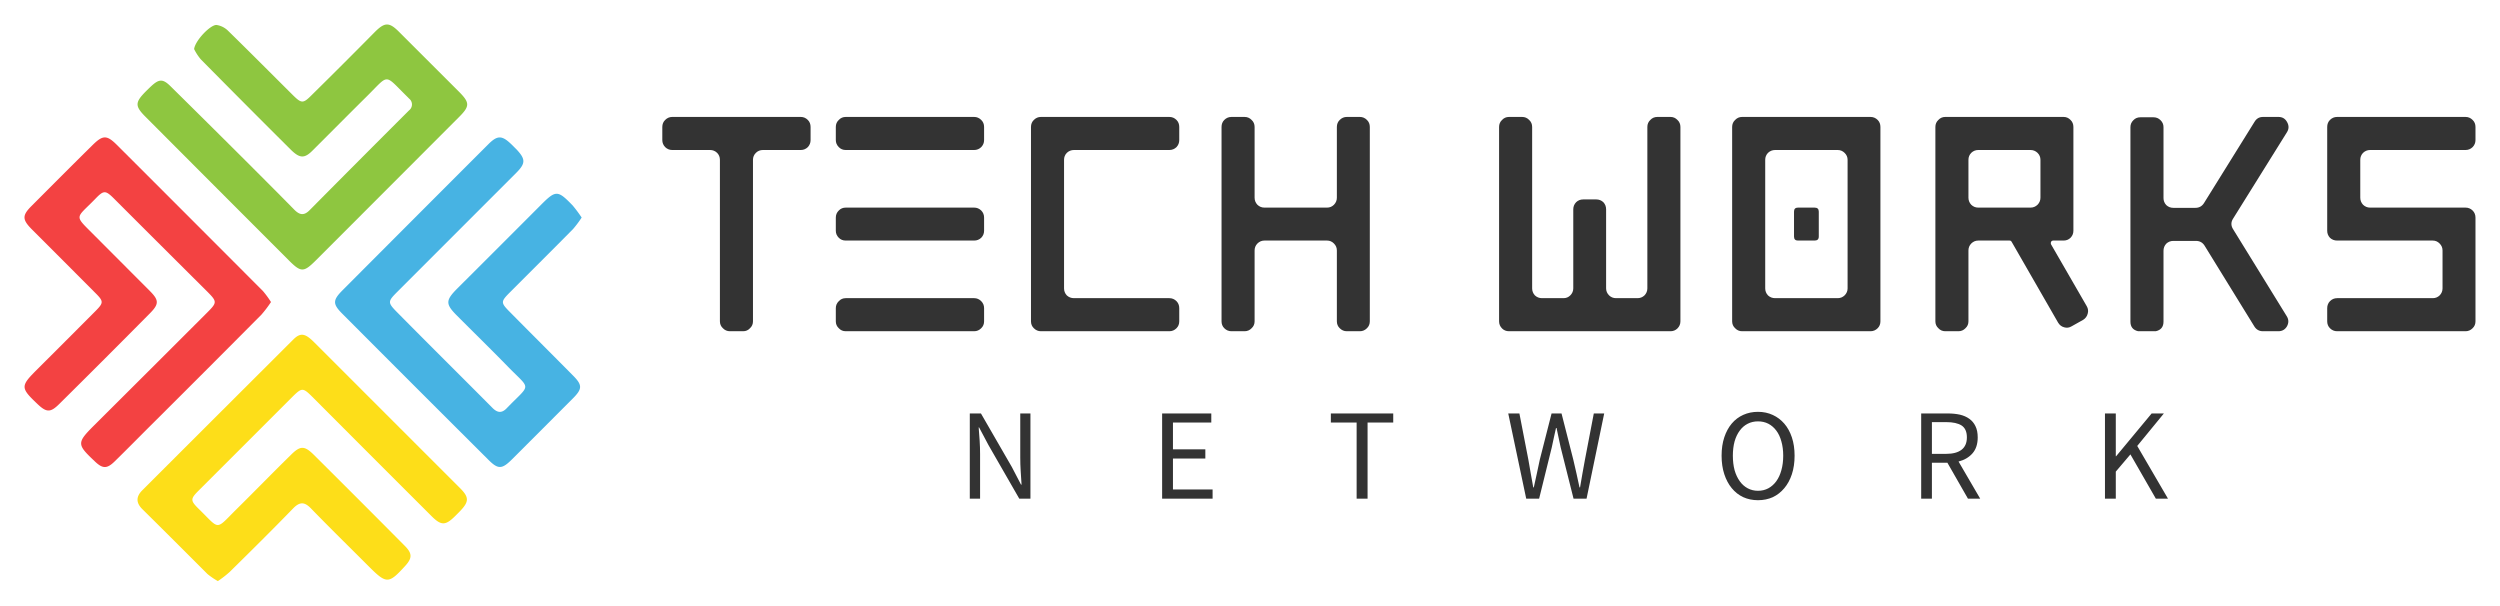 <svg xmlns="http://www.w3.org/2000/svg" xmlns:xlink="http://www.w3.org/1999/xlink" version="1.0" x="0" y="0" width="2400" height="581.4" viewBox="61.503 98.717 216.995 52.567" preserveAspectRatio="xMidYMid meet" color-interpolation-filters="sRGB"><g><defs><linearGradient id="92" x1="0%" y1="0%" x2="100%" y2="0%"><stop offset="0%" stop-color="#fa71cd"></stop> <stop offset="100%" stop-color="#9b59b6"></stop></linearGradient><linearGradient id="93" x1="0%" y1="0%" x2="100%" y2="0%"><stop offset="0%" stop-color="#f9d423"></stop> <stop offset="100%" stop-color="#f83600"></stop></linearGradient><linearGradient id="94" x1="0%" y1="0%" x2="100%" y2="0%"><stop offset="0%" stop-color="#0064d2"></stop> <stop offset="100%" stop-color="#1cb0f6"></stop></linearGradient><linearGradient id="95" x1="0%" y1="0%" x2="100%" y2="0%"><stop offset="0%" stop-color="#f00978"></stop> <stop offset="100%" stop-color="#3f51b1"></stop></linearGradient><linearGradient id="96" x1="0%" y1="0%" x2="100%" y2="0%"><stop offset="0%" stop-color="#7873f5"></stop> <stop offset="100%" stop-color="#ec77ab"></stop></linearGradient><linearGradient id="97" x1="0%" y1="0%" x2="100%" y2="0%"><stop offset="0%" stop-color="#f9d423"></stop> <stop offset="100%" stop-color="#e14fad"></stop></linearGradient><linearGradient id="98" x1="0%" y1="0%" x2="100%" y2="0%"><stop offset="0%" stop-color="#009efd"></stop> <stop offset="100%" stop-color="#2af598"></stop></linearGradient><linearGradient id="99" x1="0%" y1="0%" x2="100%" y2="0%"><stop offset="0%" stop-color="#ffcc00"></stop> <stop offset="100%" stop-color="#00b140"></stop></linearGradient><linearGradient id="100" x1="0%" y1="0%" x2="100%" y2="0%"><stop offset="0%" stop-color="#d51007"></stop> <stop offset="100%" stop-color="#ff8177"></stop></linearGradient><linearGradient id="102" x1="0%" y1="0%" x2="100%" y2="0%"><stop offset="0%" stop-color="#a2b6df"></stop> <stop offset="100%" stop-color="#0c3483"></stop></linearGradient><linearGradient id="103" x1="0%" y1="0%" x2="100%" y2="0%"><stop offset="0%" stop-color="#7ac5d8"></stop> <stop offset="100%" stop-color="#eea2a2"></stop></linearGradient><linearGradient id="104" x1="0%" y1="0%" x2="100%" y2="0%"><stop offset="0%" stop-color="#00ecbc"></stop> <stop offset="100%" stop-color="#007adf"></stop></linearGradient><linearGradient id="105" x1="0%" y1="0%" x2="100%" y2="0%"><stop offset="0%" stop-color="#b88746"></stop> <stop offset="100%" stop-color="#fdf5a6"></stop></linearGradient></defs><g fill="#333" class="icon-text-wrapper icon-svg-group iconsvg" transform="translate(63.63,100.844)"><g class="iconsvg-imagesvg" transform="translate(0,0)"><g><rect fill="#333" fill-opacity="0" stroke-width="2" x="0" y="0" width="48.36" height="48.312" class="image-rect"></rect> <svg x="0" y="0" width="48.36" height="48.312" filtersec="colorsb8780562604" class="image-svg-svg primary" style="overflow: visible;"><svg xmlns="http://www.w3.org/2000/svg" viewBox="-0.003 -0 153.713 153.56"><path d="M53.34 153.56a20.42 20.42 0 0 1-2.86-1.95c-6-6-12-12-18-17.93-1.76-1.76-1.71-3.45 0-5.16q20.82-20.81 41.66-41.6c2-2 3.29-1.72 5.73.71l23.49 23.49 16.8 16.79c2.51 2.51 2.52 3.71 0 6.34-.43.45-.88.89-1.33 1.34-2.67 2.66-3.85 2.72-6.52.06q-16.21-16.18-32.42-32.44c-3.25-3.25-3.22-3.24-6.55.08q-12.6 12.61-25.21 25.2c-2.41 2.4-2.43 2.82 0 5.21 5.91 5.78 4.42 5.9 10.38 0 5.06-5 10-10.08 15.1-15.08 2.47-2.43 3.63-2.43 6.11 0q12.65 12.57 25.2 25.22c2.09 2.1 2.07 3.38.09 5.54-4.56 5-5.14 5-10 .16-5.34-5.35-10.75-10.64-16-16.05-1.79-1.84-3.08-1.84-4.89 0-5.77 5.95-11.66 11.77-17.56 17.58a29.05 29.05 0 0 1-3.22 2.49z" fill="#fdde19"></path><path d="M68 76.57a32.54 32.54 0 0 1-2.64 3.48Q50.51 95 35.6 109.84c-3.6 3.57-7.11 7.16-10.71 10.68-2.15 2.11-3.34 2.07-5.5 0-5-4.71-5-5.11-.11-10q15.6-15.53 31.15-31.08c2.71-2.71 2.71-3 .1-5.64Q37.66 61 24.76 48.1c-2.41-2.41-2.89-2.44-5.23 0-5.53 5.7-6 4.27-.14 10.19l15.24 15.28c2.46 2.48 2.51 3.55 0 6.08q-12.44 12.57-25 25c-2.48 2.48-3.57 2.43-6.11 0-4.64-4.41-4.64-4.89-.14-9.38q8.13-8.1 16.22-16.23c2.27-2.29 2.24-2.69-.08-5Q10.81 65.29 2 56.49C-.66 53.8-.68 52.66 2 50c5.6-5.61 11.18-11.22 16.82-16.78 2.82-2.78 3.92-2.75 6.73.06Q45.69 53.39 65.8 73.56a25.71 25.71 0 0 1 2.2 3.01z" fill="#f34242"></path><path d="M153.71 53.26a29.19 29.19 0 0 1-2.38 3.18c-5.76 5.83-11.57 11.61-17.36 17.4-2.59 2.6-2.64 2.88-.12 5.42 5.81 5.89 11.69 11.73 17.51 17.62 2.58 2.61 2.55 3.65-.07 6.28q-8.39 8.41-16.8 16.81c-2.77 2.76-3.83 2.8-6.5.13q-20.17-20.1-40.3-40.29c-2.7-2.7-2.68-3.75.06-6.5Q107.87 53.12 128 33c2.44-2.44 3.69-2.43 6.15-.11.53.49 1 1 1.54 1.52 2.6 2.75 2.58 3.91-.06 6.55l-32.44 32.45c-3.1 3.1-3.19 3.18 0 6.38 8.61 8.71 17.31 17.33 25.93 26 1.36 1.37 2.57 1.48 3.91.08 6.75-7 6.79-4.84.29-11.52-4.65-4.77-9.42-9.42-14.12-14.14-3.09-3.11-3-4.14.13-7.31q11.57-11.53 23.11-23.1c4.13-4.14 4.65-4.16 8.8.14a37 37 0 0 1 2.47 3.32z" fill="#47b3e3"></path><path d="M46.79 6.78C47.09 4.39 51.33 0 53 .13a5.76 5.76 0 0 1 3.18 1.62C62.17 7.6 68.06 13.54 74 19.44c2.43 2.4 2.86 2.42 5.26 0Q88 10.83 96.62 2.1c2.78-2.79 4-2.79 6.72-.06l16.43 16.41c3.11 3.11 3.13 4.06.11 7.08q-19.74 19.78-39.5 39.54c-3.37 3.36-4.1 3.35-7.46 0Q53.17 45.31 33.43 25.51c-3-3-3-4 .08-7.1.45-.45.9-.89 1.36-1.32 2.26-2.11 3.3-2.16 5.47 0q9.61 9.48 19.16 19c5 5 9.94 9.92 14.86 14.93 1.44 1.48 2.67 1.85 4.28.22q13.68-13.8 27.44-27.54a2.06 2.06 0 0 0 0-3.28c-.19-.2-.37-.39-.57-.58-6.39-6.28-4.8-6.22-11-.09-5 4.95-9.93 9.93-14.9 14.88-2.3 2.37-3.61 2.37-6.05 0Q61 22.14 48.6 9.57a14 14 0 0 1-1.81-2.79z" fill="#8ec640"></path></svg></svg> </g></g> <g transform="translate(55.36,8.023)"><g fill-rule="" class="tp-name iconsvg-namesvg" transform="translate(0,0)"><g transform="scale(1)"><g><path d="M12.54-16.59L12.54-17.73Q12.54-18.1 12.3-18.34L12.3-18.34Q12.04-18.6 11.69-18.6L11.69-18.6 0.53-18.6Q0.18-18.6-0.08-18.34L-0.08-18.34Q-0.33-18.1-0.33-17.73L-0.33-17.73-0.33-16.59Q-0.33-16.24-0.08-15.98L-0.08-15.98Q0.18-15.73 0.53-15.73L0.53-15.73 3.82-15.73Q4.17-15.73 4.43-15.48L4.43-15.48Q4.67-15.23 4.67-14.88L4.67-14.88 4.67-0.86Q4.67-0.5 4.93-0.26L4.93-0.26Q5.18 0 5.54 0L5.54 0 6.69 0Q7.04 0 7.28-0.26L7.28-0.26Q7.54-0.5 7.54-0.86L7.54-0.86 7.54-14.88Q7.54-15.23 7.79-15.48L7.79-15.48Q8.04-15.73 8.4-15.73L8.4-15.73 11.69-15.73Q12.04-15.73 12.3-15.98L12.3-15.98Q12.54-16.24 12.54-16.59L12.54-16.59ZM26.74-2.87L15.59-2.87Q15.23-2.87 14.99-2.61L14.99-2.61Q14.73-2.36 14.73-2L14.73-2 14.73-0.86Q14.73-0.5 14.99-0.26L14.99-0.26Q15.23 0 15.59 0L15.59 0 26.74 0Q27.09 0 27.35-0.26L27.35-0.26Q27.6-0.5 27.6-0.86L27.6-0.86 27.6-2Q27.6-2.36 27.35-2.61L27.35-2.61Q27.09-2.87 26.74-2.87L26.74-2.87ZM26.74-10.73L15.59-10.73Q15.23-10.73 14.99-10.48L14.99-10.48Q14.73-10.23 14.73-9.86L14.73-9.86 14.73-8.72Q14.73-8.37 14.99-8.11L14.99-8.11Q15.23-7.87 15.59-7.87L15.59-7.87 26.74-7.87Q27.09-7.87 27.35-8.11L27.35-8.11Q27.6-8.37 27.6-8.72L27.6-8.72 27.6-9.86Q27.6-10.23 27.35-10.48L27.35-10.48Q27.09-10.73 26.74-10.73L26.74-10.73ZM26.74-18.6L15.59-18.6Q15.23-18.6 14.99-18.34L14.99-18.34Q14.73-18.1 14.73-17.73L14.73-17.73 14.73-16.59Q14.73-16.24 14.99-15.98L14.99-15.98Q15.23-15.73 15.59-15.73L15.59-15.73 26.74-15.73Q27.09-15.73 27.35-15.98L27.35-15.98Q27.6-16.24 27.6-16.59L27.6-16.59 27.6-17.73Q27.6-18.1 27.35-18.34L27.35-18.34Q27.09-18.6 26.74-18.6L26.74-18.6ZM44.54-16.59L44.54-17.73Q44.54-18.1 44.3-18.34L44.3-18.34Q44.04-18.6 43.68-18.6L43.68-18.6 32.53-18.6Q32.18-18.6 31.92-18.34L31.92-18.34Q31.67-18.1 31.67-17.73L31.67-17.73 31.67-0.86Q31.67-0.5 31.92-0.26L31.92-0.26Q32.18 0 32.53 0L32.53 0 43.68 0Q44.04 0 44.3-0.26L44.3-0.26Q44.54-0.5 44.54-0.86L44.54-0.86 44.54-2Q44.54-2.36 44.3-2.61L44.3-2.61Q44.04-2.87 43.68-2.87L43.68-2.87 35.4-2.87Q35.04-2.87 34.78-3.11L34.78-3.11Q34.54-3.37 34.54-3.72L34.54-3.72 34.54-14.88Q34.54-15.23 34.78-15.48L34.78-15.48Q35.04-15.73 35.4-15.73L35.4-15.73 43.68-15.73Q44.04-15.73 44.3-15.98L44.3-15.98Q44.54-16.24 44.54-16.59L44.54-16.59ZM58.22-17.73L58.22-11.59Q58.22-11.24 57.97-10.98L57.97-10.98Q57.72-10.73 57.37-10.73L57.37-10.73 51.93-10.73Q51.58-10.73 51.32-10.98L51.32-10.98Q51.08-11.24 51.08-11.59L51.08-11.59 51.08-17.73Q51.08-18.1 50.82-18.34L50.82-18.34Q50.57-18.6 50.21-18.6L50.21-18.6 49.07-18.6Q48.71-18.6 48.45-18.34L48.45-18.34Q48.21-18.1 48.21-17.73L48.21-17.73 48.21-0.86Q48.21-0.5 48.45-0.26L48.45-0.26Q48.71 0 49.07 0L49.07 0 50.21 0Q50.57 0 50.82-0.26L50.82-0.26Q51.08-0.5 51.08-0.86L51.08-0.86 51.08-7.01Q51.08-7.36 51.32-7.61L51.32-7.61Q51.58-7.87 51.93-7.87L51.93-7.87 57.37-7.87Q57.72-7.87 57.97-7.61L57.97-7.61Q58.22-7.36 58.22-7.01L58.22-7.01 58.22-0.86Q58.22-0.5 58.47-0.26L58.47-0.26Q58.73 0 59.08 0L59.08 0 60.22 0Q60.57 0 60.83-0.26L60.83-0.26Q61.08-0.5 61.08-0.86L61.08-0.86 61.08-17.73Q61.08-18.1 60.83-18.34L60.83-18.34Q60.57-18.6 60.22-18.6L60.22-18.6 59.08-18.6Q58.73-18.6 58.47-18.34L58.47-18.34Q58.22-18.1 58.22-17.73L58.22-17.73ZM73.16 0L87.18 0Q87.53 0 87.78-0.24L87.78-0.24Q88.04-0.5 88.04-0.86L88.04-0.86 88.04-17.73Q88.04-18.1 87.78-18.34L87.78-18.34Q87.53-18.6 87.18-18.6L87.18-18.6 86.04-18.6Q85.67-18.6 85.43-18.34L85.43-18.34Q85.17-18.1 85.17-17.73L85.17-17.73 85.17-3.72Q85.17-3.37 84.92-3.11L84.92-3.11Q84.67-2.87 84.31-2.87L84.31-2.87 82.45-2.87Q82.1-2.87 81.85-3.11L81.85-3.11Q81.59-3.37 81.59-3.72L81.59-3.72 81.59-10.58Q81.59-10.94 81.35-11.2L81.35-11.2Q81.09-11.44 80.74-11.44L80.74-11.44 79.6-11.44Q79.24-11.44 78.99-11.2L78.99-11.2Q78.74-10.94 78.74-10.58L78.74-10.58 78.74-3.72Q78.74-3.37 78.48-3.11L78.48-3.11Q78.24-2.87 77.89-2.87L77.89-2.87 76.02-2.87Q75.67-2.87 75.41-3.11L75.41-3.11Q75.17-3.37 75.17-3.72L75.17-3.72 75.17-17.73Q75.17-18.1 74.91-18.34L74.91-18.34Q74.66-18.6 74.3-18.6L74.3-18.6 73.16-18.6Q72.8-18.6 72.56-18.34L72.56-18.34Q72.3-18.1 72.3-17.73L72.3-17.73 72.3-0.86Q72.3-0.5 72.56-0.24L72.56-0.24Q72.8 0 73.16 0L73.16 0ZM100.05-8.22L100.05-10.38Q100.05-10.73 99.69-10.73L99.69-10.73 98.24-10.73Q97.9-10.73 97.9-10.38L97.9-10.38 97.9-8.22Q97.9-7.87 98.24-7.87L98.24-7.87 99.69-7.87Q100.05-7.87 100.05-8.22L100.05-8.22ZM101.69-2.87L96.26-2.87Q95.9-2.87 95.64-3.11L95.64-3.11Q95.4-3.37 95.4-3.72L95.4-3.72 95.4-14.88Q95.4-15.23 95.64-15.48L95.64-15.48Q95.9-15.73 96.26-15.73L96.26-15.73 101.69-15.73Q102.04-15.73 102.29-15.48L102.29-15.48Q102.55-15.23 102.55-14.88L102.55-14.88 102.55-3.72Q102.55-3.37 102.29-3.11L102.29-3.11Q102.04-2.87 101.69-2.87L101.69-2.87ZM104.54-18.6L93.39-18.6Q93.04-18.6 92.79-18.34L92.79-18.34Q92.53-18.1 92.53-17.73L92.53-17.73 92.53-0.86Q92.53-0.5 92.79-0.26L92.79-0.26Q93.04 0 93.39 0L93.39 0 104.54 0Q104.9 0 105.16-0.26L105.16-0.26Q105.4-0.5 105.4-0.86L105.4-0.86 105.4-17.73Q105.4-18.1 105.16-18.34L105.16-18.34Q104.9-18.6 104.54-18.6L104.54-18.6ZM113.89-15.73L118.43-15.73Q118.78-15.73 119.04-15.48L119.04-15.48Q119.29-15.23 119.29-14.88L119.29-14.88 119.29-11.59Q119.29-11.24 119.04-10.98L119.04-10.98Q118.78-10.73 118.43-10.73L118.43-10.73 113.89-10.73Q113.54-10.73 113.28-10.98L113.28-10.98Q113.04-11.24 113.04-11.59L113.04-11.59 113.04-14.88Q113.04-15.23 113.28-15.48L113.28-15.48Q113.54-15.73 113.89-15.73L113.89-15.73ZM122-0.43L123-0.99Q123.3-1.18 123.39-1.52L123.39-1.52Q123.49-1.86 123.31-2.17L123.31-2.17 120.21-7.54Q120.16-7.65 120.21-7.76L120.21-7.76Q120.28-7.87 120.4-7.87L120.4-7.87 121.3-7.87Q121.65-7.87 121.9-8.11L121.9-8.11Q122.15-8.37 122.15-8.72L122.15-8.72 122.15-17.73Q122.15-18.1 121.9-18.34L121.9-18.34Q121.65-18.6 121.3-18.6L121.3-18.6 111.03-18.6Q110.67-18.6 110.43-18.34L110.43-18.34Q110.17-18.1 110.17-17.73L110.17-17.73 110.17-0.86Q110.17-0.5 110.43-0.26L110.43-0.26Q110.67 0 111.03 0L111.03 0 112.17 0Q112.53 0 112.78-0.26L112.78-0.26Q113.04-0.5 113.04-0.86L113.04-0.86 113.04-7.01Q113.04-7.36 113.28-7.61L113.28-7.61Q113.54-7.87 113.89-7.87L113.89-7.87 116.61-7.87Q116.73-7.87 116.79-7.76L116.79-7.76 120.82-0.75Q121.01-0.43 121.35-0.34L121.35-0.34Q121.69-0.24 122-0.43L122-0.43ZM135.99-9.74L140.69-17.28Q140.95-17.7 140.7-18.15L140.7-18.15Q140.46-18.6 139.95-18.6L139.95-18.6 138.61-18.6Q138.13-18.6 137.88-18.19L137.88-18.19 133.49-11.13Q133.23-10.71 132.74-10.71L132.74-10.71 130.82-10.71Q130.47-10.71 130.21-10.95L130.21-10.95Q129.97-11.21 129.97-11.56L129.97-11.56 129.97-17.72Q129.97-18.07 129.71-18.32L129.71-18.32Q129.46-18.57 129.1-18.57L129.1-18.57 127.96-18.57Q127.6-18.57 127.36-18.32L127.36-18.32Q127.1-18.07 127.1-17.72L127.1-17.72 127.1-0.83Q127.1-0.15 127.77 0L127.77 0 129.3 0Q129.97-0.15 129.97-0.83L129.97-0.83 129.97-6.98Q129.97-7.34 130.21-7.6L130.21-7.6Q130.47-7.84 130.82-7.84L130.82-7.84 132.79-7.84Q133.28-7.84 133.54-7.42L133.54-7.42 137.86-0.41Q138.12 0 138.6 0L138.6 0 139.94 0Q140.44 0 140.69-0.43L140.69-0.43Q140.93-0.88 140.67-1.3L140.67-1.3 135.99-8.89Q135.74-9.32 135.99-9.74L135.99-9.74ZM157.05-16.59L157.05-17.73Q157.05-18.1 156.8-18.34L156.8-18.34Q156.54-18.6 156.19-18.6L156.19-18.6 145.04-18.6Q144.68-18.6 144.42-18.34L144.42-18.34Q144.18-18.1 144.18-17.73L144.18-17.73 144.18-8.72Q144.18-8.37 144.42-8.11L144.42-8.11Q144.68-7.87 145.04-7.87L145.04-7.87 153.34-7.87Q153.69-7.87 153.94-7.61L153.94-7.61Q154.19-7.36 154.19-7.01L154.19-7.01 154.19-3.72Q154.19-3.37 153.94-3.11L153.94-3.11Q153.69-2.87 153.34-2.87L153.34-2.87 145.04-2.87Q144.68-2.87 144.42-2.61L144.42-2.61Q144.18-2.36 144.18-2L144.18-2 144.18-0.86Q144.18-0.5 144.42-0.26L144.42-0.26Q144.68 0 145.04 0L145.04 0 156.19 0Q156.54 0 156.8-0.26L156.8-0.26Q157.05-0.5 157.05-0.86L157.05-0.86 157.05-9.86Q157.05-10.23 156.8-10.48L156.8-10.48Q156.54-10.73 156.19-10.73L156.19-10.73 147.9-10.73Q147.55-10.73 147.29-10.98L147.29-10.98Q147.05-11.24 147.05-11.59L147.05-11.59 147.05-14.88Q147.05-15.23 147.29-15.48L147.29-15.48Q147.55-15.73 147.9-15.73L147.9-15.73 156.19-15.73Q156.54-15.73 156.8-15.98L156.8-15.98Q157.05-16.24 157.05-16.59L157.05-16.59Z" transform="translate(0.33, 18.6)"></path></g> </g></g> <g fill-rule="" class="tp-slogan iconsvg-slogansvg" fill="#333" transform="translate(26.689,25.6)"> <g transform="scale(1, 1)"><g transform="scale(0.94)"><path d="M1.08 0L1.08-7.87L2.11-7.87L4.96-2.93L5.81-1.30L5.86-1.30Q5.82-1.90 5.78-2.54Q5.74-3.18 5.74-3.80L5.74-3.80L5.74-7.87L6.68-7.87L6.68 0L5.65 0L2.80-4.96L1.94-6.58L1.90-6.58Q1.94-5.98 1.99-5.36Q2.03-4.74 2.03-4.12L2.03-4.12L2.03 0L1.08 0ZM18.84 0L18.84-7.87L23.38-7.87L23.38-7.03L19.84-7.03L19.84-4.56L22.83-4.56L22.83-3.71L19.84-3.71L19.84-0.85L23.50-0.85L23.50 0L18.84 0ZM36.80 0L36.80-7.03L34.42-7.03L34.42-7.87L40.18-7.87L40.18-7.03L37.81-7.03L37.81 0L36.80 0ZM52.46 0L50.80-7.87L51.83-7.87L52.66-3.59Q52.76-2.94 52.88-2.32Q53.00-1.69 53.11-1.04L53.11-1.04L53.16-1.04Q53.29-1.69 53.44-2.32Q53.58-2.95 53.71-3.59L53.71-3.59L54.80-7.87L55.72-7.87L56.81-3.59Q56.95-2.96 57.10-2.33Q57.24-1.69 57.38-1.04L57.38-1.04L57.43-1.04Q57.54-1.69 57.65-2.32Q57.76-2.95 57.88-3.59L57.88-3.59L58.70-7.87L59.66-7.87L58.03 0L56.83 0L55.64-4.74Q55.54-5.20 55.45-5.63Q55.36-6.07 55.26-6.53L55.26-6.53L55.21-6.53Q55.12-6.07 55.01-5.63Q54.91-5.20 54.82-4.74L54.82-4.74L53.65 0L52.46 0ZM73.86 0.14L73.86 0.14Q73.12 0.14 72.50-0.14Q71.88-0.43 71.44-0.97Q71.00-1.50 70.75-2.26Q70.50-3.02 70.50-3.97L70.50-3.97Q70.50-4.92 70.75-5.67Q71.00-6.42 71.44-6.94Q71.88-7.46 72.50-7.74Q73.12-8.02 73.86-8.02L73.86-8.02Q74.61-8.02 75.23-7.73Q75.84-7.45 76.29-6.93Q76.74-6.41 76.99-5.66Q77.24-4.91 77.24-3.97L77.24-3.97Q77.24-3.02 76.99-2.26Q76.74-1.50 76.29-0.97Q75.84-0.43 75.23-0.14Q74.61 0.14 73.86 0.14ZM73.86-0.73L73.86-0.73Q74.39-0.73 74.82-0.96Q75.24-1.19 75.55-1.61Q75.86-2.04 76.02-2.63Q76.19-3.23 76.19-3.97L76.19-3.97Q76.19-4.70 76.02-5.29Q75.86-5.88 75.55-6.29Q75.24-6.70 74.82-6.92Q74.39-7.14 73.86-7.14L73.86-7.14Q73.34-7.14 72.91-6.92Q72.48-6.70 72.18-6.29Q71.87-5.88 71.70-5.29Q71.54-4.70 71.54-3.97L71.54-3.97Q71.54-3.23 71.70-2.63Q71.87-2.04 72.18-1.61Q72.48-1.19 72.91-0.96Q73.34-0.73 73.86-0.73ZM89.92-7.07L89.92-4.14L91.24-4.14Q92.17-4.14 92.66-4.52Q93.15-4.90 93.15-5.66L93.15-5.66Q93.15-6.44 92.66-6.76Q92.17-7.07 91.24-7.07L91.24-7.07L89.92-7.07ZM94.38 0L93.25 0L91.35-3.32L89.92-3.32L89.92 0L88.93 0L88.93-7.87L91.39-7.87Q91.99-7.87 92.50-7.76Q93.01-7.64 93.37-7.38Q93.74-7.12 93.94-6.70Q94.15-6.28 94.15-5.66L94.15-5.66Q94.15-4.74 93.67-4.19Q93.19-3.64 92.38-3.43L92.38-3.43L94.38 0ZM105.90 0L105.90-7.87L106.90-7.87L106.90-3.92L106.93-3.92L110.21-7.87L111.34-7.87L108.88-4.87L111.72 0L110.60 0L108.25-4.09L106.90-2.50L106.90 0L105.90 0Z" transform="translate(-1.08, 8.016)"></path></g></g></g></g></g><defs v-gra="od"></defs></g></svg>